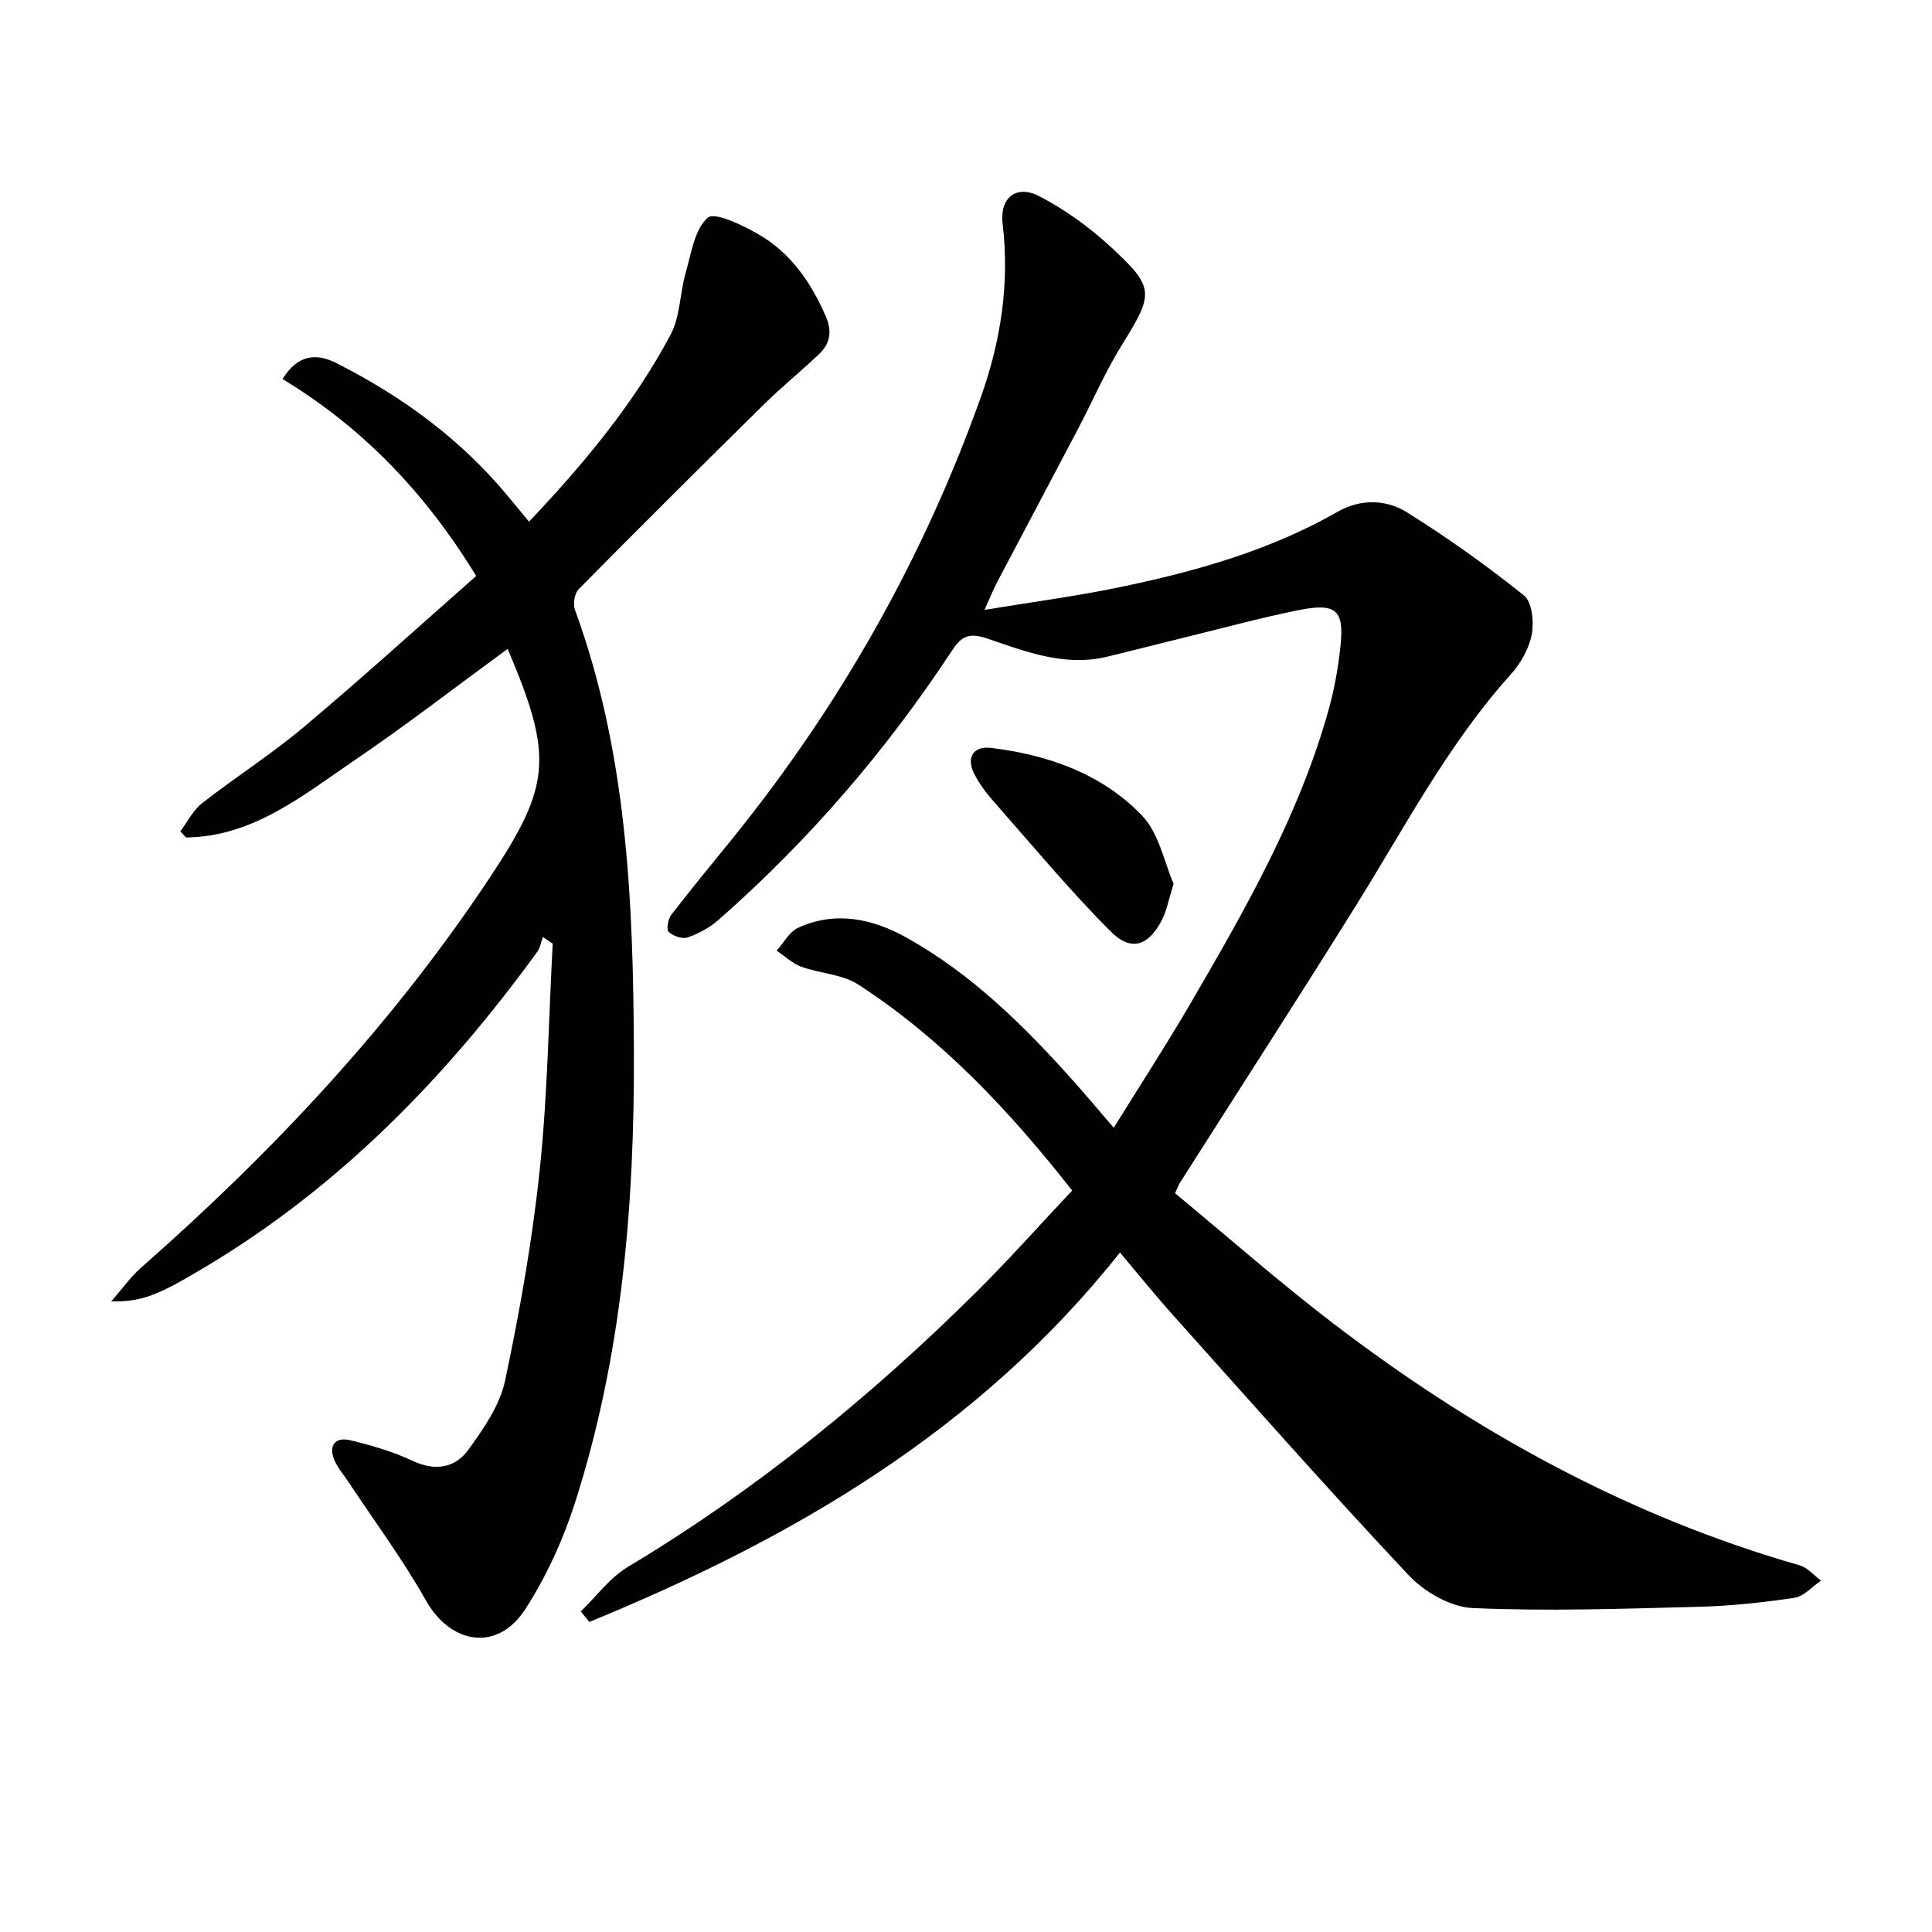<svg enable-background="new 0 0 400 400" viewBox="0 0 400 400" xmlns="http://www.w3.org/2000/svg"><g fill="#010103"><path d="m120.24 333.63c3.23-3.11 6.01-6.97 9.76-9.22 26.43-15.85 50.13-35.11 71.96-56.74 6.84-6.77 13.24-13.99 20.02-21.18-12.96-16.51-26.94-31.4-44.3-42.66-3.32-2.15-7.91-2.27-11.78-3.68-1.86-.68-3.41-2.19-5.1-3.33 1.46-1.62 2.62-3.91 4.45-4.74 7.75-3.54 15.41-1.87 22.43 2.04 13.54 7.55 24.43 18.34 34.66 29.81 2.64 2.96 5.19 6.01 8.25 9.57 5.55-8.97 11.05-17.43 16.12-26.14 11.29-19.4 22.44-38.9 28.46-60.76 1.14-4.14 1.89-8.43 2.35-12.71.82-7.61-.83-9.13-8.69-7.56-7.63 1.53-15.15 3.59-22.72 5.44-5.64 1.38-11.27 2.84-16.92 4.2-8.7 2.1-16.79-1.03-24.66-3.73-4.05-1.39-5.53-.44-7.51 2.58-13.62 20.68-29.66 39.3-48.28 55.65-1.81 1.59-4.1 2.82-6.38 3.62-1.1.38-3.03-.29-3.92-1.16-.52-.5-.13-2.66.55-3.54 4.15-5.4 8.51-10.64 12.79-15.94 22.25-27.56 39.45-57.98 51.33-91.34 4.1-11.53 5.95-23.49 4.47-35.8-.64-5.32 2.79-8.2 7.65-5.66 5.22 2.72 10.18 6.29 14.53 10.28 9.42 8.65 9.16 9.77 2.49 20.53-3.4 5.48-5.97 11.47-8.98 17.2-5.56 10.59-11.18 21.14-16.75 31.73-.83 1.57-1.49 3.24-2.69 5.88 9.98-1.65 19.14-2.85 28.15-4.73 15.64-3.26 30.96-7.57 44.99-15.6 4.66-2.67 9.98-2.58 14.29.11 8.41 5.25 16.53 11.04 24.26 17.23 1.69 1.35 2.1 5.49 1.61 8.07-.55 2.94-2.29 6-4.33 8.27-13.03 14.48-21.95 31.66-32.15 48.01-11.96 19.19-24.23 38.17-36.36 57.25-.26.41-.42.89-1.01 2.17 10.72 8.86 21.32 18.19 32.5 26.76 29.28 22.43 61.13 40.04 96.8 50.27 1.65.47 2.97 2.09 4.45 3.17-1.83 1.23-3.53 3.26-5.5 3.56-6.56.98-13.21 1.69-19.84 1.86-15.6.4-31.23.95-46.8.26-4.58-.2-10.02-3.37-13.29-6.84-16.63-17.7-32.71-35.92-48.92-54.01-3.63-4.06-7.05-8.31-10.8-12.76-29.27 36.9-67.83 59.24-109.85 76.48-.6-.74-1.19-1.46-1.79-2.17z"/><path d="m109.53 108c11.32-11.94 21.64-24.33 29.28-38.65 2.02-3.78 1.94-8.63 3.16-12.89 1.15-4.01 1.81-8.95 4.55-11.38 1.42-1.26 7.18 1.51 10.45 3.39 6.71 3.85 10.96 9.99 14.01 17.05 1.3 3 .93 5.55-1.29 7.68-3.71 3.57-7.75 6.8-11.41 10.41-12.9 12.71-25.74 25.48-38.47 38.37-.86.87-1.21 3.07-.77 4.28 10.81 29.58 12.07 60.38 12.2 91.4.14 31.76-2.46 63.14-12.21 93.52-2.46 7.65-5.91 15.23-10.26 21.96-5.76 8.93-15.45 7.36-20.63-1.85-4.79-8.51-10.67-16.41-16.07-24.58-.92-1.39-2.05-2.68-2.73-4.17-1.45-3.17-.06-5.15 3.29-4.33 4.34 1.06 8.72 2.32 12.74 4.22 4.71 2.22 8.84 1.53 11.61-2.29 3.16-4.36 6.52-9.21 7.6-14.32 3.05-14.42 5.63-29.01 7.17-43.66 1.63-15.52 1.84-31.18 2.68-46.78-.68-.46-1.36-.93-2.03-1.39-.39 1.05-.56 2.25-1.2 3.12-18.87 25.96-40.91 48.59-68.67 65.19-9.9 5.92-13.04 7.22-19.5 7.15 2.4-2.75 4.03-5.11 6.12-6.94 27.38-24.07 52.15-50.46 72.35-80.95 12.57-18.97 13.09-24.93 3.6-47.22-10.6 7.76-20.93 15.75-31.72 23.08-10.7 7.27-21 15.82-34.88 15.97-.39-.43-.77-.86-1.16-1.28 1.48-1.96 2.62-4.35 4.49-5.81 6.95-5.42 14.43-10.19 21.16-15.85 12.06-10.14 23.73-20.75 35.6-31.2-10.67-17.43-23.58-30.75-40.09-40.77 3.17-5.14 7.04-5.38 11.12-3.32 13.8 6.98 26.08 15.98 35.94 28.05 1.26 1.54 2.54 3.06 3.97 4.79z"/><path d="m242.98 182.98c-1.07 3.42-1.43 5.58-2.39 7.44-2.81 5.44-6.39 6.7-10.68 2.39-8.52-8.56-16.27-17.89-24.26-26.97-1.53-1.73-2.95-3.65-3.98-5.7-1.66-3.34-.13-5.73 3.54-5.29 11.81 1.43 22.89 5.35 31.19 13.95 3.59 3.74 4.69 9.89 6.58 14.18z"/></g></svg>
